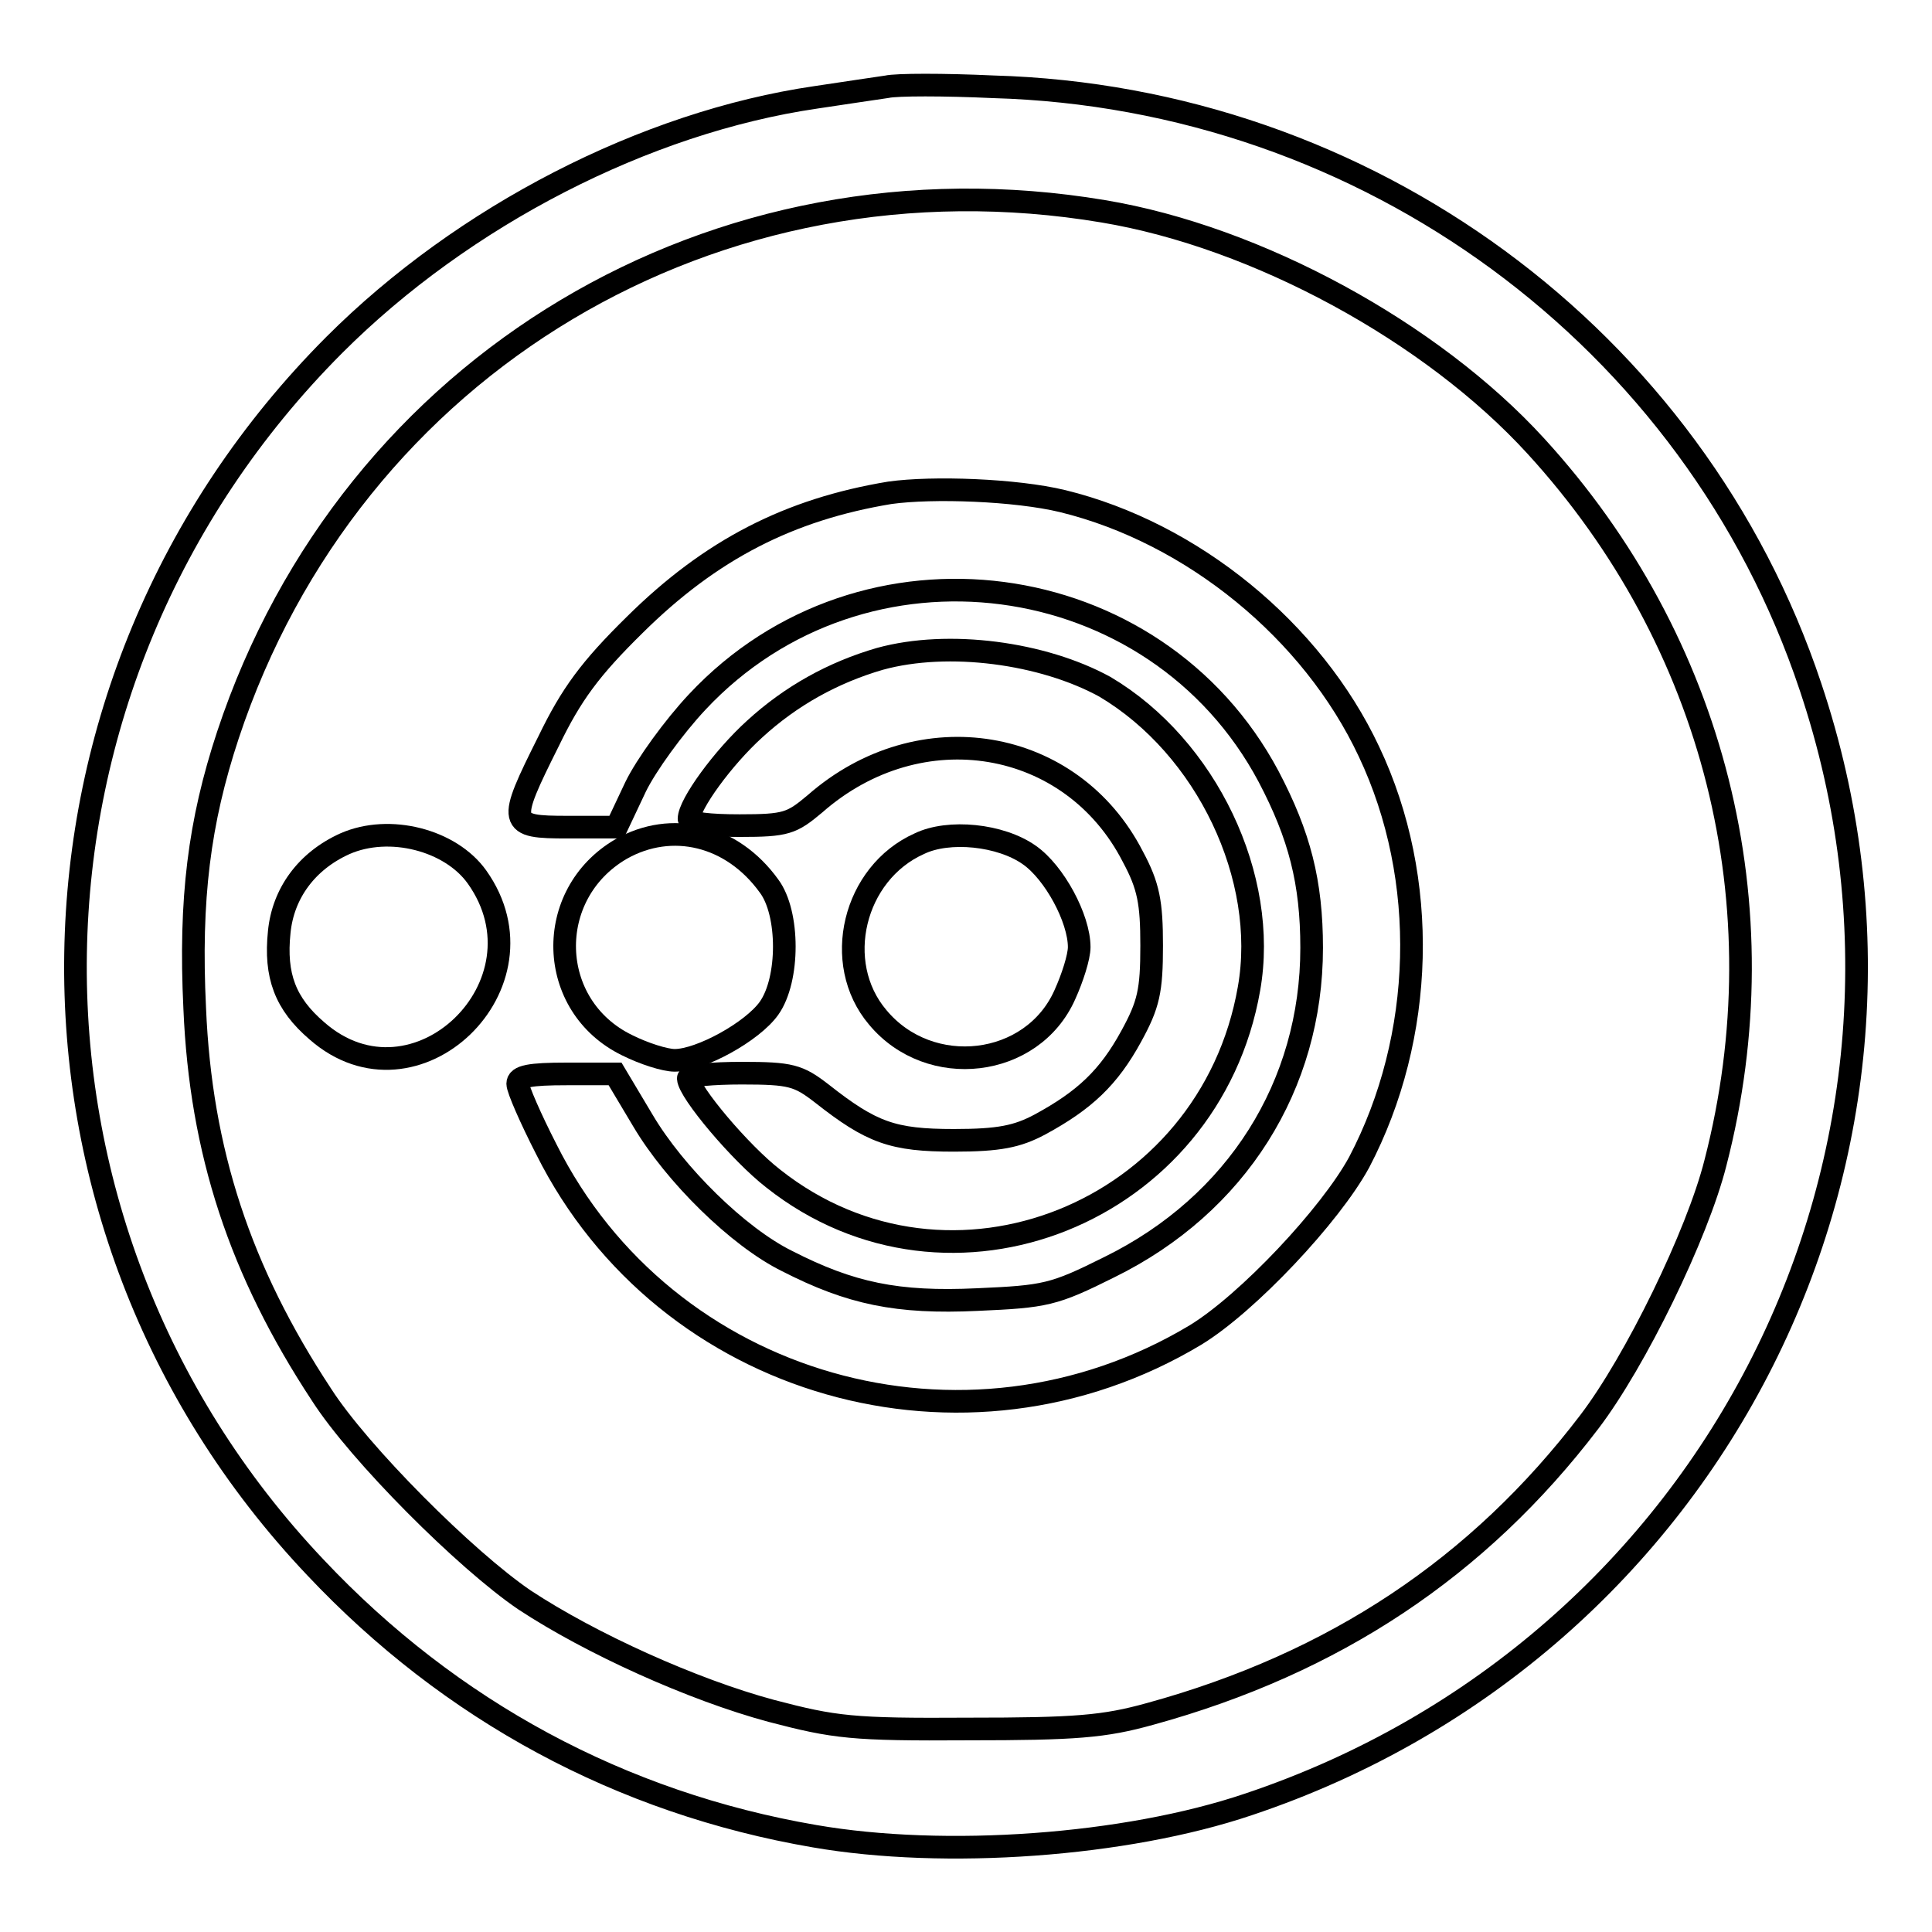 <?xml version="1.0" encoding="utf-8"?>
<!-- Svg Vector Icons : http://www.onlinewebfonts.com/icon -->
<!DOCTYPE svg PUBLIC "-//W3C//DTD SVG 1.1//EN" "http://www.w3.org/Graphics/SVG/1.1/DTD/svg11.dtd">
<svg version="1.1" xmlns="http://www.w3.org/2000/svg" xmlns:xlink="http://www.w3.org/1999/xlink" x="0px" y="0px" viewBox="0 0 256 256" enable-background="new 0 0 256 256" xml:space="preserve">
<g> <g> <path stroke-width="3" fill-opacity="0" stroke="#000000"  d="M117.5,11.5c-1.3,0.2-5.5,0.8-9.4,1.4c-22.6,3.3-46.7,15.7-63.8,32.8C-0.4,90.5-1.6,161.9,41.8,207.7  c17.9,19,40.5,31.2,66.1,35.6c17.3,3,41.2,1.3,57.5-4.2c61.9-20.7,95.1-86.7,74.5-148.1c-15.4-46.2-58.8-78.1-108.3-79.5  C125.1,11.2,118.8,11.2,117.5,11.5z M146.2,28c20.4,3.4,43.5,16,57.3,31.1c23.7,25.9,32.6,61,23.8,95  c-2.4,9.5-10.6,26.3-16.7,34.3c-14.7,19.3-33.8,32-58.2,38.7c-6.1,1.7-9.9,2-24.1,2c-15.4,0.1-17.7-0.2-26.1-2.4  c-10.4-2.8-23.9-8.9-32.7-14.7c-7.8-5.3-21.9-19.4-26.9-27.2c-10.8-16.4-16-32.2-16.8-51.2c-0.7-14.5,0.6-24.7,4.4-36.2  C46.5,48.2,94.9,19.4,146.2,28z"/> <path stroke-width="3" fill-opacity="0" stroke="#000000"  d="M117.9,65.3c-13.3,2.2-23.7,7.5-33.8,17.5c-5.9,5.8-8.4,9.2-11.4,15.4c-5.5,11-5.4,11.4,2.5,11.4h6.5  l2.5-5.3c1.4-2.9,5.1-8,8.2-11.3c21.9-23.4,60.7-18.3,75.7,9.9c4.1,7.8,5.7,14,5.7,22.7c0,18.2-9.9,34-26.8,42.3  c-7.4,3.7-8.5,3.9-17.5,4.3c-10.6,0.5-16.8-0.8-25.2-5.1c-6.5-3.2-14.9-11.5-19.1-18.6l-3.7-6.2h-6.4c-4.9,0-6.5,0.3-6.5,1.3  c0,0.7,1.7,4.6,3.8,8.7c15.8,31.6,55.5,42.9,86,24.6c6.9-4.2,17.9-15.9,21.7-22.9c8.7-16.6,9.3-37.5,1.3-54.4  c-7.5-16-23.4-29-40.6-33.2C134.6,64.9,123.6,64.5,117.9,65.3z"/> <path stroke-width="3" fill-opacity="0" stroke="#000000"  d="M116.6,87.3c-6.2,1.8-11.8,4.9-16.6,9.3c-4.2,3.8-8.7,10-8.7,11.9c0,0.6,2.7,0.9,6.7,0.9  c6.2,0,6.9-0.3,10-2.9c13.9-12.2,34-8.8,42.1,7c2.1,3.9,2.5,6.1,2.5,11.8c0,6-0.4,7.8-2.7,12c-3,5.5-6.2,8.5-12.1,11.7  c-3,1.6-5.4,2.1-11.4,2.1c-8.1,0-10.9-1-17.5-6.2c-3.1-2.4-4.1-2.7-10.6-2.7c-3.9,0-7.1,0.3-7.1,0.7c0.1,1.8,6.9,9.9,11.3,13.3  c23.3,18.4,57.8,4.6,63-25.2c2.6-14.7-5.6-32-19.1-40C138.2,86.5,125.7,84.8,116.6,87.3z"/> <path stroke-width="3" fill-opacity="0" stroke="#000000"  d="M45.7,111.8c-5.1,2.3-8.2,6.6-8.7,11.7c-0.6,5.8,0.8,9.5,5,13.1c13,11.4,31.3-6.2,21.2-20.4  C59.7,111.3,51.6,109.2,45.7,111.8z"/> <path stroke-width="3" fill-opacity="0" stroke="#000000"  d="M82.3,112.5c-10.3,6-9.9,20.8,0.8,26c2.2,1.1,5,2,6.3,2c3.4,0,10.3-3.8,12.5-6.9c2.7-3.8,2.7-12.6,0-16.2  C97,110.6,89,108.7,82.3,112.5z"/> <path stroke-width="3" fill-opacity="0" stroke="#000000"  d="M121.8,111.8c-8.7,3.9-11.6,15.8-5.5,23c6.9,8.3,20.5,6.7,24.8-3c1-2.2,1.9-5,1.9-6.3  c0-3.8-3.3-9.9-6.6-12.2C132.6,110.6,125.7,109.9,121.8,111.8z"/> </g></g>
</svg>